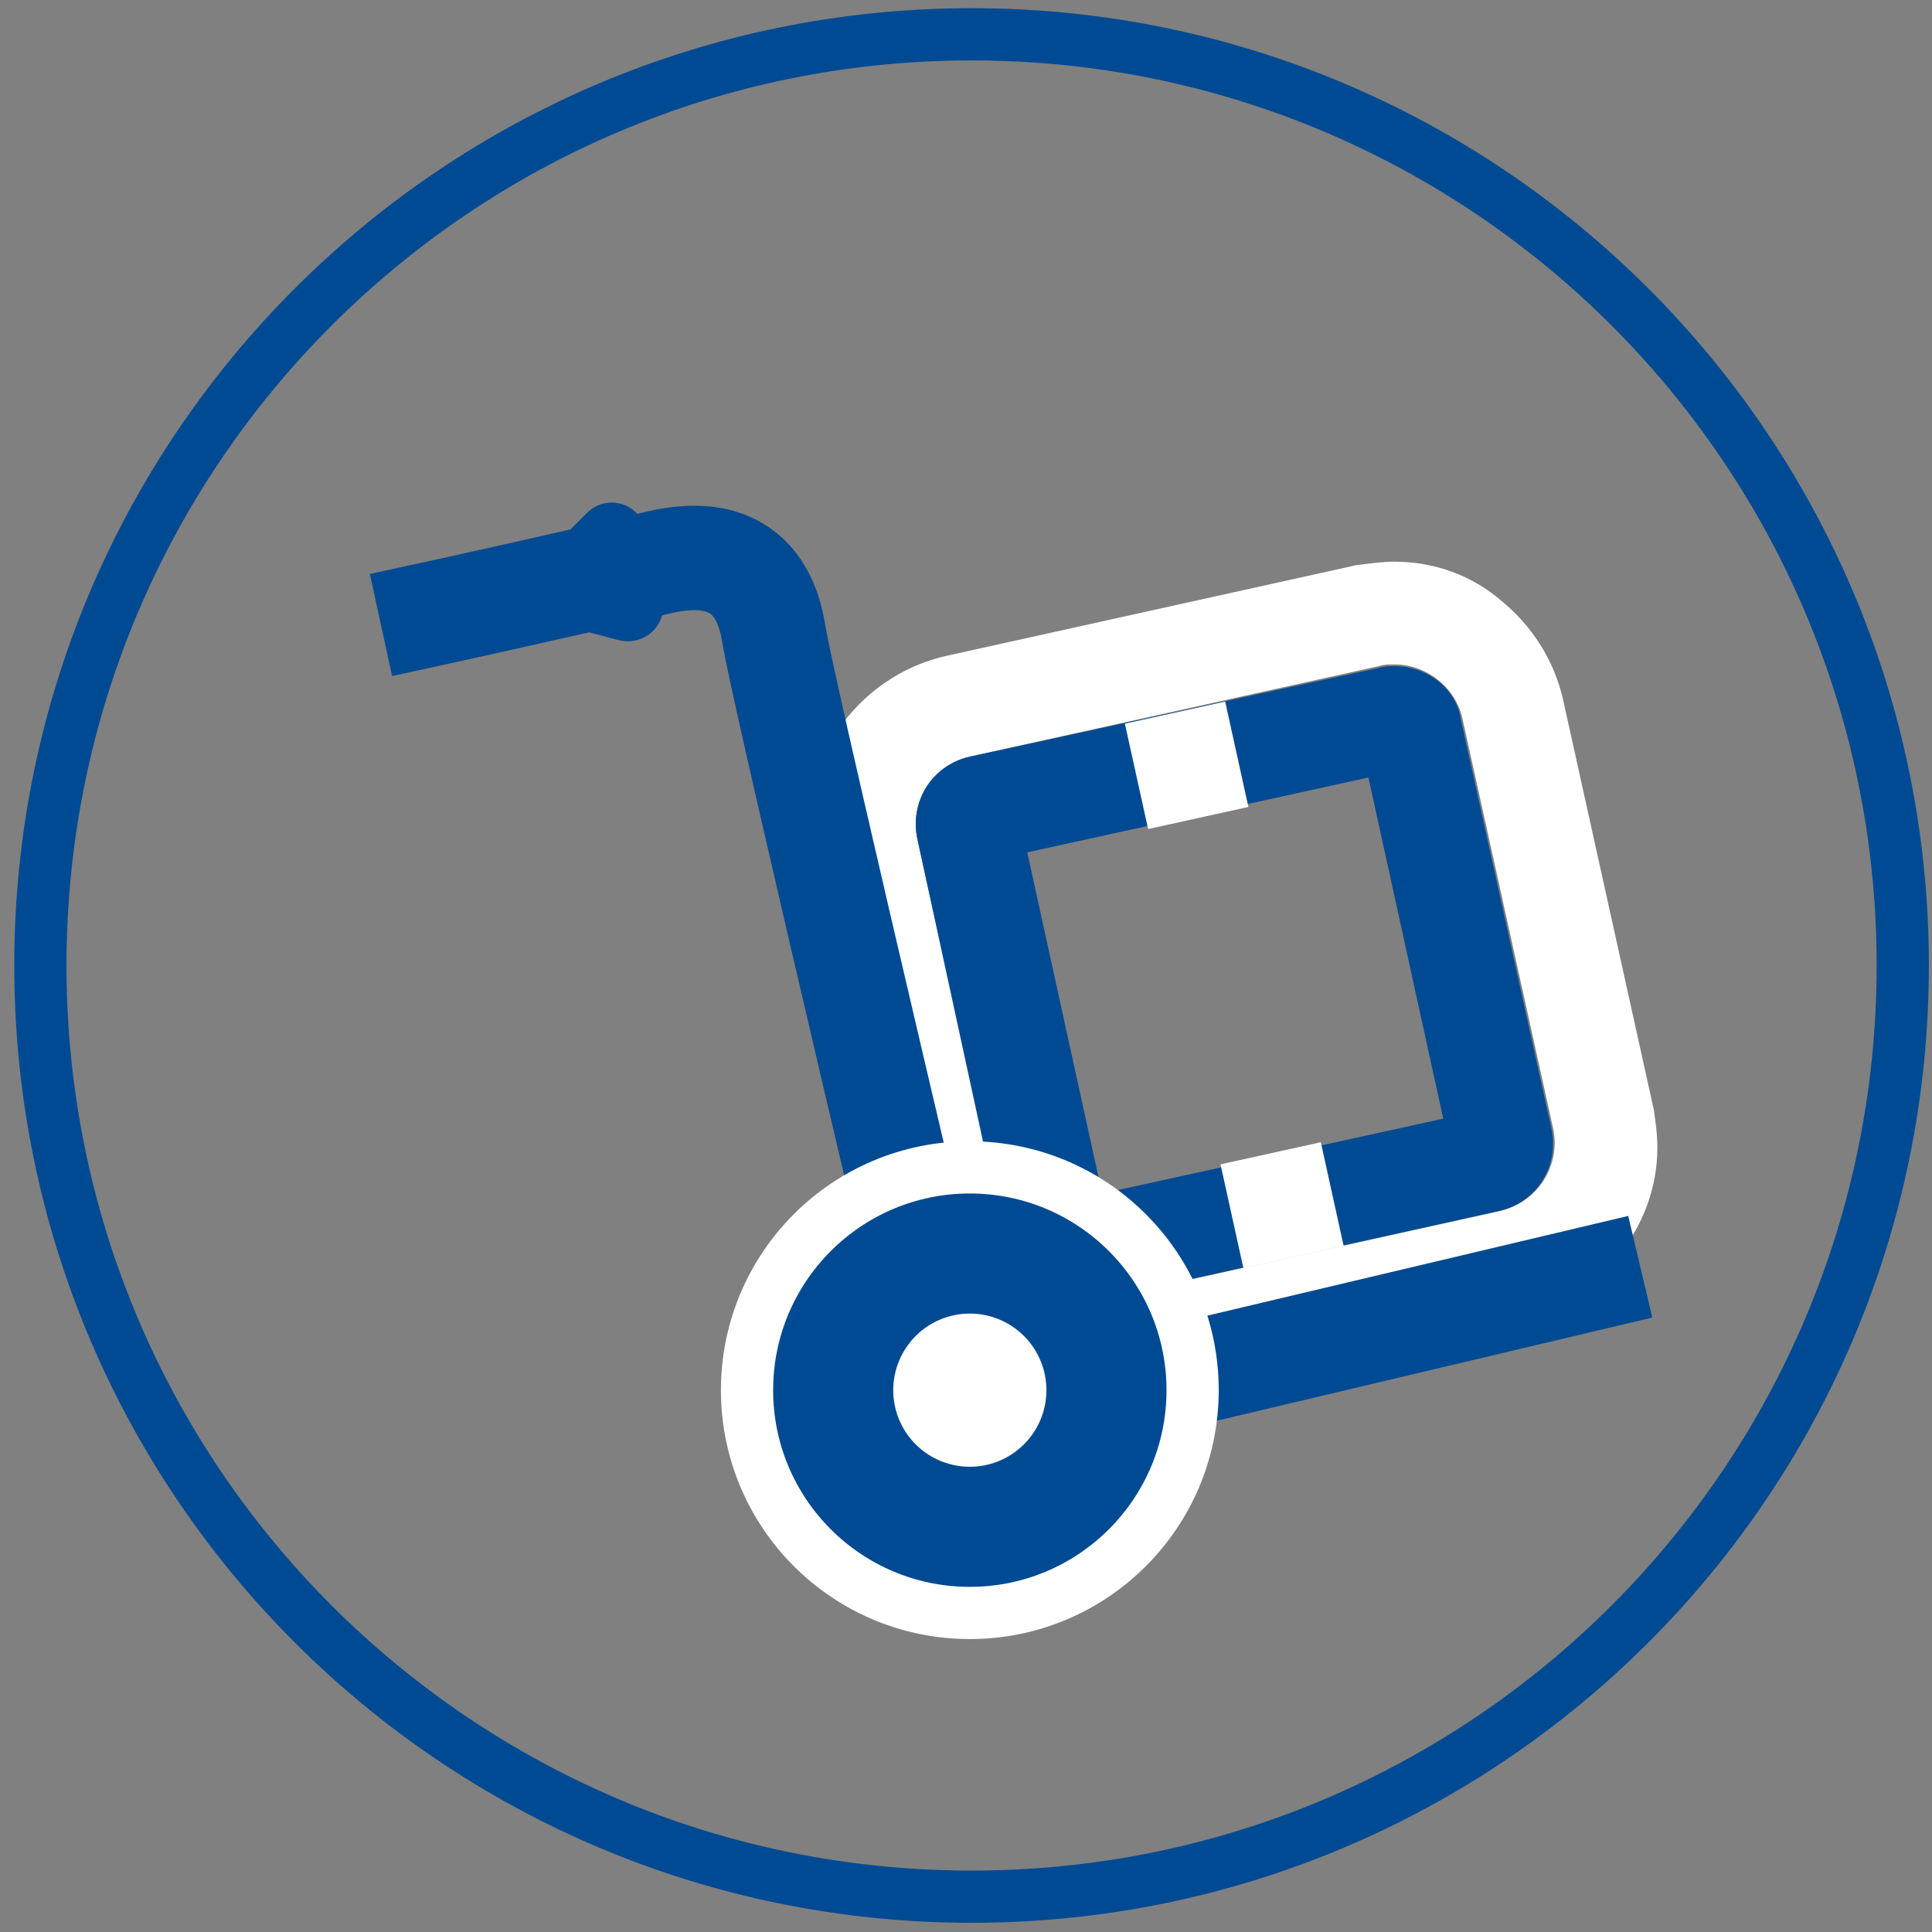 <svg width="111" height="111" fill="none" xmlns="http://www.w3.org/2000/svg"><rect width="100%" height="100%" fill="#808080" stroke="none"/><g clip-path="url(#clip0_537:312)"><path d="M55.82 108.971c29.548 0 53.5-23.953 53.5-53.5s-23.952-53.5-53.5-53.5c-29.547 0-53.5 23.953-53.5 53.5s23.953 53.5 53.5 53.5z" stroke="#004A93" stroke-width="3"/><path d="M95.321 65.671c0 .1 0 0 0 0zm-48.7-18.3c0 .1 0 .1 0 0zm9.099-3.9l23.5-5.2c.3-.1.6-.1.9-.1 1.8 0 3.5 1.3 3.9 3.1l5.2 23.5c.5 2.2-.9 4.3-3 4.8l-23.5 5.2c-.3.1-.6.1-.9.1-1.8 0-3.5-1.3-3.9-3.1l-5.2-23.5c-.5-2.1.8-4.3 3-4.8zm24.4-11.2c-.7 0-1.4.1-2.2.2l-23.5 5.2c-2.3.5-4.3 1.8-5.7 3.5-1.4 1.7-2.2 3.9-2.2 6.2v.1c0 .7.1 1.4.2 2.1l5.2 23.5c.5 2.3 1.8 4.3 3.5 5.7 1.7 1.4 3.9 2.2 6.2 2.2.7 0 1.4-.1 2.2-.2l23.5-5.2c2.3-.5 4.3-1.8 5.7-3.5 1.4-1.7 2.2-3.9 2.2-6.1v-.1c0-.7-.1-1.4-.2-2.1l-5.2-23.5c-.5-2.3-1.8-4.3-3.5-5.7-1.7-1.5-3.9-2.3-6.2-2.3z" fill="#fff"/><path d="M57.02 49.371l-.4-2 .4 2zm2-.4l19.6-4.3 4.3 19.6-19.6 4.3-4.3-19.6zm21.1-10.7c-.3 0-.6 0-.9.1l-23.5 5.1.9 3.9-.9-3.9c-2.2.5-3.5 2.6-3 4.8l5.1 23.5c.4 1.9 2.1 3.1 3.9 3.1.3 0 .6 0 .9-.1l23.5-5.2c2.2-.5 3.5-2.6 3-4.8l-5.2-23.5c-.3-1.8-2-3-3.8-3z" fill="#004A93"/><path d="M70.39 40.307l-5.761 1.27 1.334 6.054 5.762-1.269-1.334-6.055zm5.495 25.318l-5.762 1.27 1.312 5.957 5.762-1.27-1.312-5.957z" fill="#fff"/><path d="M91.32 73.47l-36.3 8.6s-9.6-40.4-10.5-45.3c-.2-1-.6-6-6.9-4.4-5.9 1.4-12.8 2.9-12.8 2.9" stroke="#004A93" stroke-width="6" stroke-linecap="square" stroke-linejoin="round"/><path d="M55.72 92.67c7.07 0 12.8-5.73 12.8-12.8 0-7.069-5.73-12.8-12.8-12.8s-12.8 5.731-12.8 12.8c0 7.07 5.73 12.8 12.8 12.8z" fill="#004A93"/><path d="M55.72 92.67c7.07 0 12.8-5.73 12.8-12.8 0-7.069-5.73-12.8-12.8-12.8s-12.8 5.731-12.8 12.8c0 7.07 5.73 12.8 12.8 12.8z" stroke="#fff" stroke-width="3"/><path d="M55.72 84.27a4.4 4.4 0 100-8.8 4.4 4.4 0 000 8.8z" fill="#fff"/><path d="M31.72 35.771c-1.5-.4-2-2.3-.9-3.4l2.9-2.9c1.1-1.1 3-.6 3.3.9l1 4c.4 1.5-1 2.8-2.5 2.4l-3.8-1z" fill="#004A93"/></g><defs><clipPath id="clip0_537:312"><path fill="#fff" transform="translate(.82 .47)" d="M0 0h110v110H0z"/></clipPath></defs></svg>
